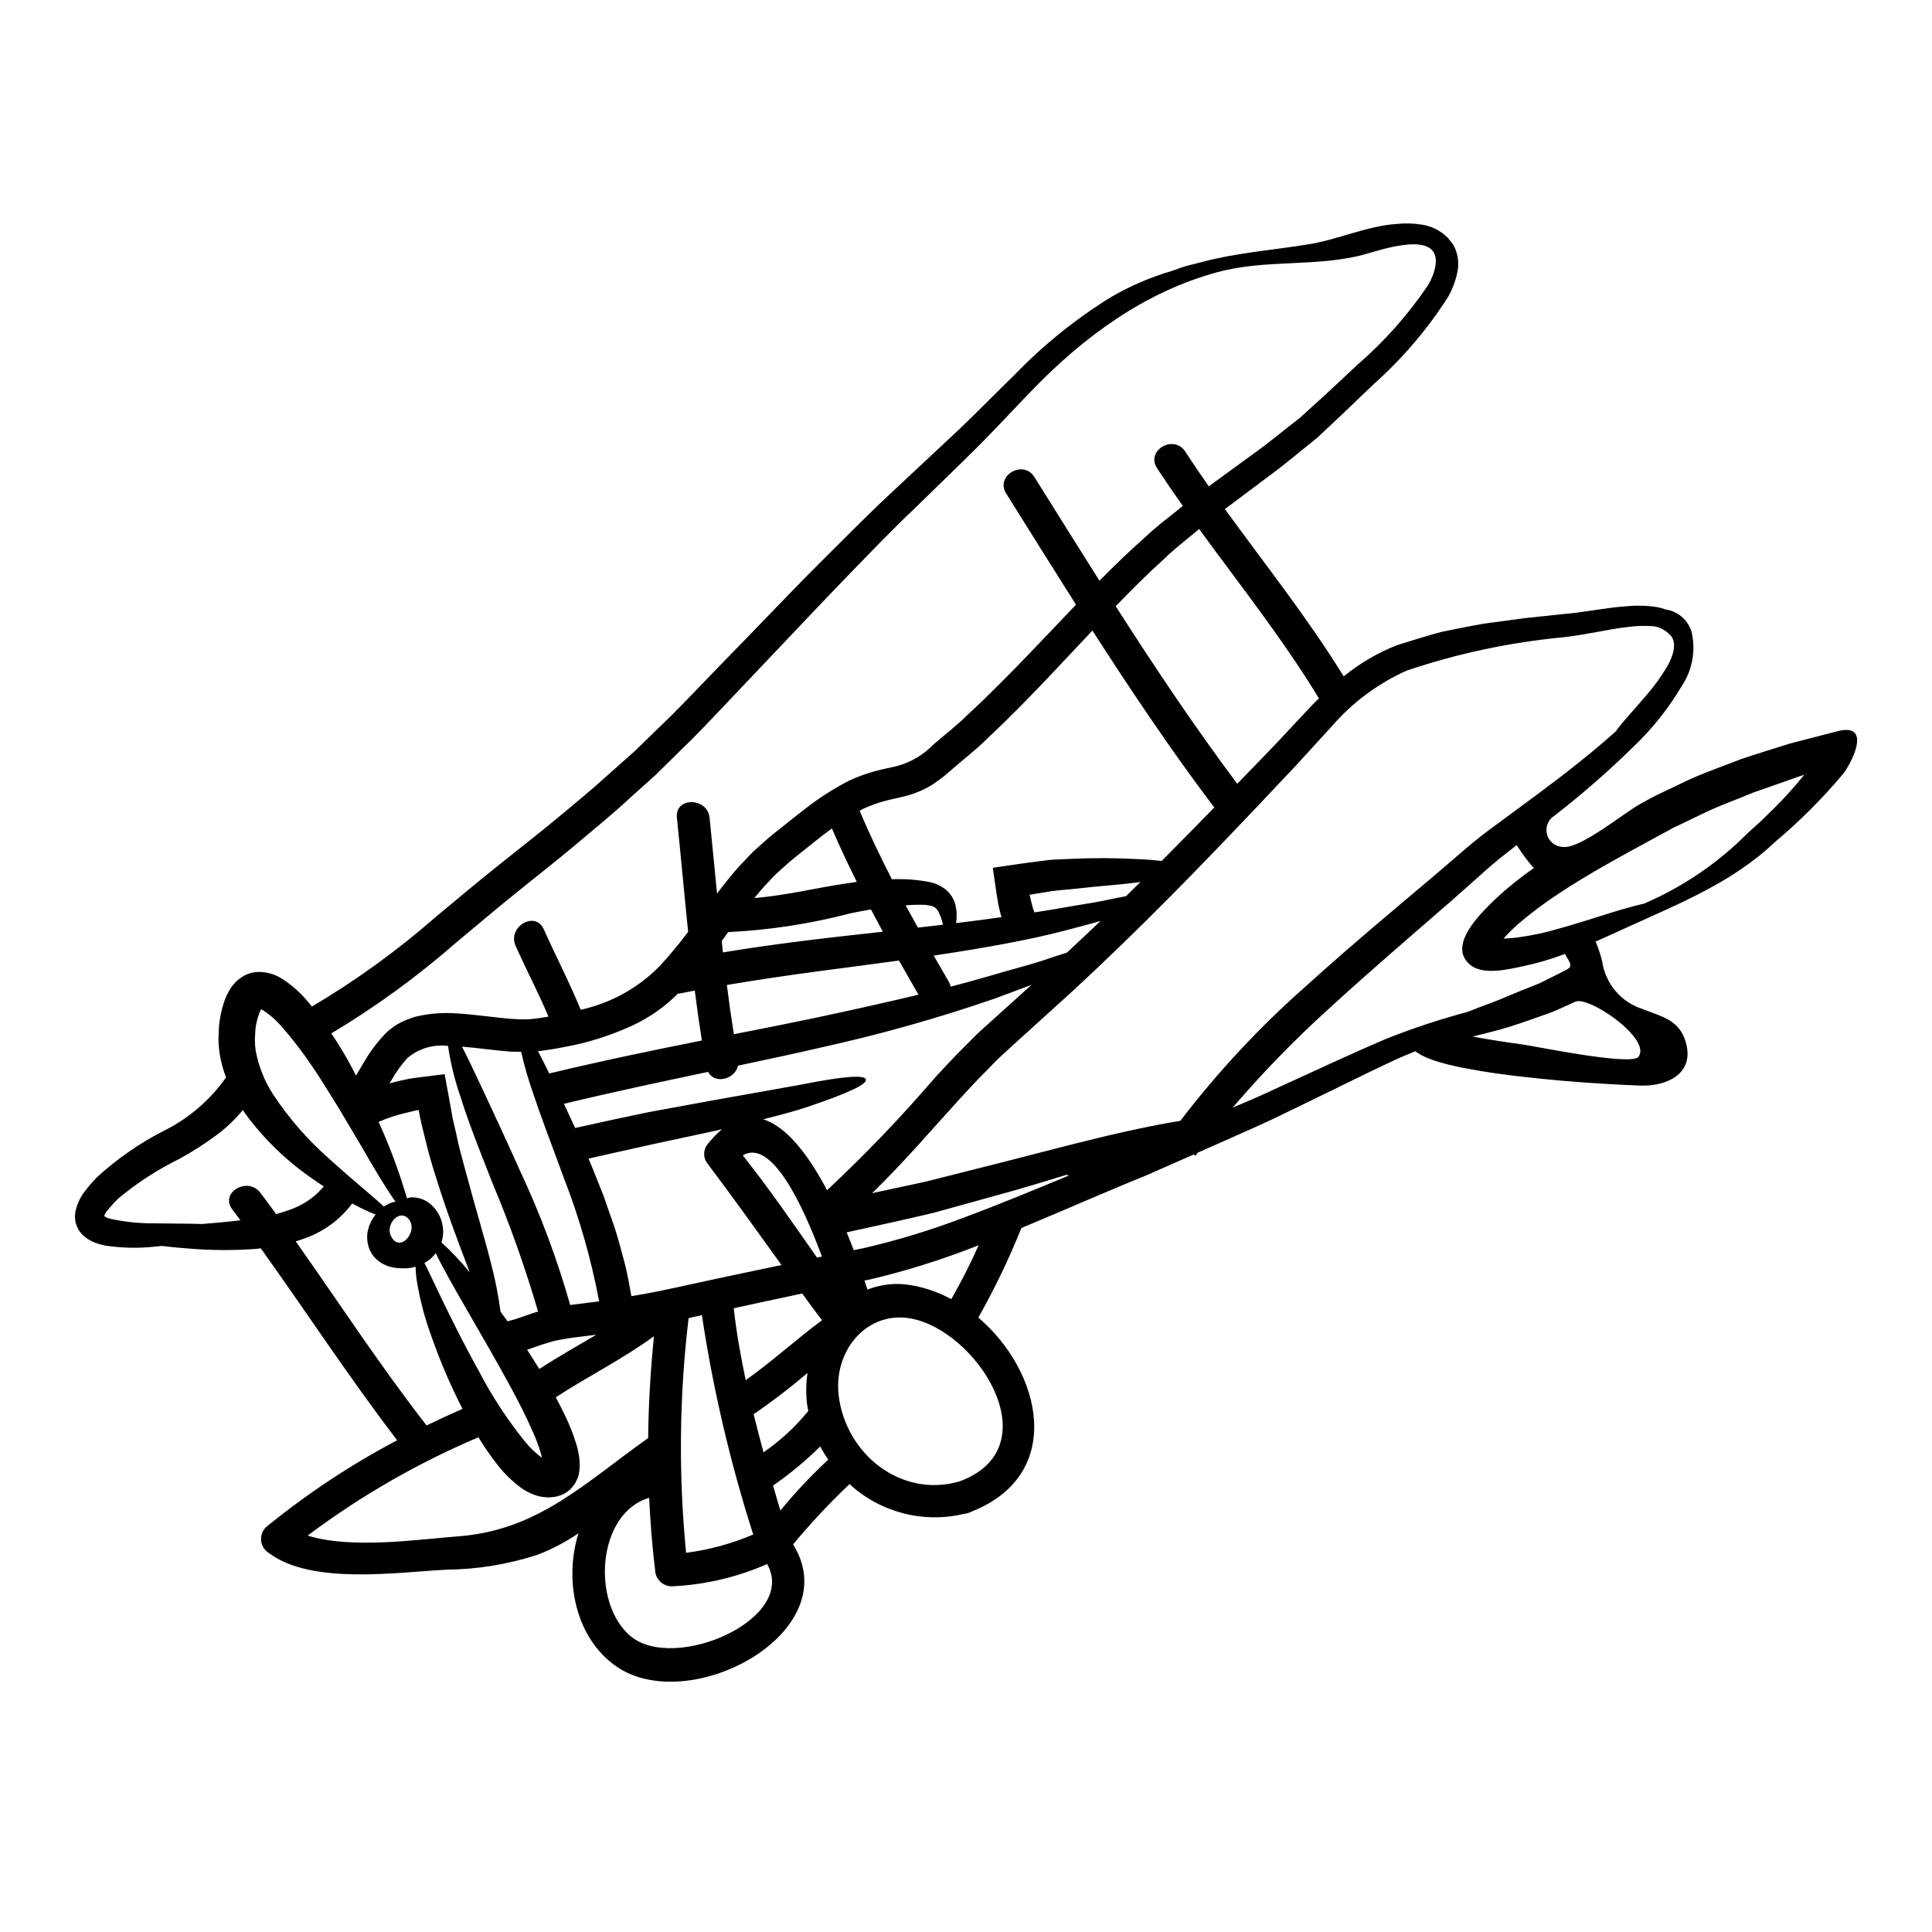 <?xml version="1.0" encoding="UTF-8"?>
<!-- Uploaded to: ICON Repo, www.svgrepo.com, Generator: ICON Repo Mixer Tools -->
<svg fill="#000000" width="800px" height="800px" version="1.1" viewBox="144 144 512 512" xmlns="http://www.w3.org/2000/svg">
 <path d="m416.81 381.17c0.031 0.004 0.055 0.027 0.055 0.059l0.117 0.434c0.113 0.578 0.262 1.098 0.395 1.645 0.184 0.848 0.434 1.68 0.754 2.488 2.023-0.32 3.961-0.605 5.777-0.926 4.879-0.898 9.102-1.477 12.535-2.168 2.281-0.488 4.246-0.895 5.981-1.211 1.305-1.27 2.543-2.512 3.812-3.754l-0.52 0.086c-4.328 0.578-10.141 0.953-17.273 1.762-1.789 0.199-3.727 0.316-5.691 0.574-1.848 0.32-3.809 0.637-5.859 0.957-0.055 0.027-0.082 0.027-0.082 0.055zm214.14-43.387c8.867-2.281 4.328 7.449 1.574 11.211-5.531 6.598-11.633 12.695-18.23 18.227-11.09 10.57-25.25 16.23-39.027 22.504-2.516 1.125-5.316 2.457-8.465 3.812h0.004c0.117 0.195 0.223 0.398 0.316 0.605 0.32 0.789 0.547 1.531 0.812 2.309v0.004c0.262 0.766 0.484 1.547 0.66 2.336 0.422 2.918 1.668 5.66 3.586 7.898 1.918 2.238 4.43 3.891 7.25 4.758 5.168 2.051 9.473 2.859 11.234 8.461 2.688 8.609-4.91 12.047-12.043 11.785-3.035-0.113-6.238-0.289-9.648-0.488-6.789-0.395-14.328-1.012-22.707-1.996-4.188-0.488-8.551-1.098-13.203-1.969-2.34-0.434-4.723-0.926-7.223-1.645-1.344-0.383-2.664-0.844-3.953-1.387-0.816-0.352-1.602-0.777-2.344-1.27-0.113-0.086-0.289-0.23-0.434-0.348-1.703 0.691-3.41 1.387-5.141 2.164-8.582 3.988-18.344 8.926-29.262 14.168-5.434 2.711-11.414 5.254-17.594 8.031-1.852 0.789-3.781 1.676-5.691 2.512-0.199 0.293-0.395 0.551-0.605 0.812l-0.492-0.32c-4.16 1.824-8.402 3.727-12.855 5.664-10.195 4.102-21 8.922-32.785 13.809-3.277 8.156-7.09 16.09-11.414 23.742 16.801 14.281 23.129 41.473-1.695 51.379-0.309 0.156-0.625 0.289-0.953 0.395-0.352 0.133-0.723 0.211-1.098 0.234-10.809 2.594-22.199-0.355-30.387-7.875-5.301 5.023-10.297 10.359-14.957 15.977 14.473 23.223-27.527 45.957-47 32.234-10.773-7.625-13.723-22.828-9.879-35.184v0.004c-3.375 2.312-7.012 4.223-10.832 5.691-7.812 2.543-15.965 3.879-24.18 3.957-12.988 0.66-35.676 4.102-47-4.394v0.004c-1.141-0.695-1.906-1.875-2.074-3.199-0.168-1.328 0.277-2.66 1.207-3.617 10.809-8.844 22.477-16.574 34.828-23.086-12.684-16.582-24.008-33.941-36.137-50.867-0.395 0.027-0.809 0.086-1.18 0.145-5.965 0.434-11.953 0.406-17.91-0.09-3.004-0.227-5.316-0.461-7.109-0.691l-1.789 0.172c-4.492 0.5-9.027 0.395-13.488-0.316-0.785-0.172-1.559-0.395-2.312-0.664-1.035-0.383-2-0.93-2.859-1.617-1.902-1.504-2.867-3.898-2.539-6.301 0.371-2.133 1.273-4.141 2.625-5.836 1.004-1.34 2.106-2.602 3.293-3.781 5.258-4.785 11.125-8.855 17.449-12.105 6.644-3.269 12.359-8.16 16.617-14.219-1.246-3.18-1.93-6.555-2.023-9.969 0.086-1.574 0.059-2.949 0.266-4.723 0.113-0.664 0.199-1.211 0.348-1.969 0.199-0.812 0.348-1.617 0.605-2.43l-0.004 0.004c0.504-1.805 1.305-3.512 2.363-5.055 0.395-0.465 0.789-0.926 1.211-1.359 0.52-0.449 1.07-0.867 1.648-1.242 1.277-0.758 2.731-1.176 4.219-1.211 2.234 0 4.426 0.652 6.297 1.875 2.535 1.641 4.805 3.656 6.731 5.981 0.375 0.465 0.719 0.898 1.094 1.332v-0.004c11.68-6.91 22.695-14.887 32.906-23.832 5.43-4.508 10.773-9.012 16.137-13.289 5.285-4.246 10.484-8.266 15.426-12.363 4.941-4.098 9.793-8.062 14.273-12.164 2.281-2.019 4.535-4.019 6.758-6.008 2.109-2.051 4.219-4.074 6.269-6.098 4.188-3.938 8.117-8.09 11.957-12.074 3.84-3.988 7.598-7.871 11.266-11.609 7.34-7.57 14.168-14.762 20.859-21.402 6.691-6.644 12.887-12.941 19.039-18.574 6.035-5.664 11.695-10.961 16.984-15.891 5.172-4.969 9.879-9.793 14.387-14.168 7.543-7.812 16.027-14.664 25.254-20.398 5.152-3.031 10.664-5.41 16.402-7.086l2.516-0.898c1.645-0.574 3.496-0.926 5.461-1.473 9.328-2.484 18.98-3.148 28.453-4.723 7.711-1.266 15.254-4.793 22.996-5.34h-0.004c2.211-0.238 4.445-0.191 6.644 0.141 2.656 0.371 5.121 1.598 7.019 3.496 0.465 0.551 0.926 1.129 1.359 1.703h-0.004c0.422 0.664 0.742 1.387 0.953 2.141 0.453 1.426 0.59 2.934 0.395 4.418-0.41 2.59-1.281 5.086-2.574 7.367-5.449 8.547-12.051 16.305-19.613 23.055-3.902 3.668-7.539 7.305-11.902 11.32-1.039 0.984-2.106 1.996-3.203 3.008-1.125 0.926-2.254 1.848-3.41 2.754-2.281 1.852-4.621 3.785-7.023 5.633-4.535 3.41-9.215 6.918-14.035 10.516 10.66 14.672 21.949 28.887 31.488 44.34 4.266-3.481 9.047-6.277 14.172-8.289 4.074-1.242 8.031-2.543 11.898-3.543 3.871-0.746 7.629-1.574 11.238-2.164 3.641-0.492 7.137-0.953 10.488-1.418 3.379-0.348 6.613-0.719 9.734-1.039 5.953-0.461 11.641-1.73 17.129-2.109 2.75-0.285 5.527-0.227 8.266 0.172 0.738 0.129 1.461 0.32 2.164 0.582 0.086 0.031 0.172 0.059 0.23 0.086h0.004c0.172 0.016 0.348 0.047 0.52 0.086 1.148 0.219 2.231 0.691 3.176 1.387 1.457 1.055 2.547 2.539 3.121 4.246 1.215 4.949 0.316 10.184-2.484 14.445-3.519 5.973-7.856 11.426-12.883 16.203-6.586 6.465-13.543 12.539-20.828 18.199-1.715 1.004-2.566 3.012-2.094 4.941 0.477 1.926 2.16 3.312 4.144 3.41 4.535 0.691 16.352-9.055 20.469-11.324l3.203-1.762 0.395-0.199 0.664-0.348 0.84-0.395 1.645-0.789c2.223-1.039 4.394-2.082 6.559-3.121 4.422-1.992 9.16-3.609 13.547-5.344 4.481-1.5 8.809-2.828 13.055-4.156 4.297-1.109 8.457-2.184 12.48-3.227zm-8.812 11.555c-0.348 0.113-0.664 0.199-1.012 0.316-4.016 1.418-8.176 2.863-12.422 4.363-4.102 1.73-8.289 3.176-12.594 5.199-2.168 1.039-4.328 2.106-6.531 3.148l-1.676 0.789-0.961 0.48-0.395 0.23-3.293 1.789c-9.359 5.082-18.312 9.934-26.23 15.191v0.008c-3.789 2.473-7.406 5.195-10.832 8.145-1.312 1.172-2.559 2.414-3.731 3.727 1.387-0.027 2.766-0.145 4.133-0.348 3.418-0.477 6.801-1.199 10.113-2.164 6.438-1.762 12.07-3.727 16.84-5.117 2.281-0.664 4.305-1.211 6.125-1.617h-0.004c10.227-4.379 19.516-10.684 27.355-18.574 1.156-1.039 2.363-2.137 3.613-3.266 1.18-1.152 2.426-2.34 3.668-3.582v-0.004c2.769-2.758 5.383-5.668 7.832-8.711zm-36.367-28.625c1.617-2.801 2.828-6.414 0.84-8.434h-0.004c-0.586-0.605-1.258-1.121-1.992-1.531-0.359-0.199-0.738-0.363-1.129-0.492-0.426-0.137-0.859-0.234-1.301-0.293-2.293-0.184-4.598-0.113-6.875 0.207-5.027 0.547-10.602 1.992-17.043 2.715-14.102 1.336-28 4.293-41.422 8.809-7.559 3.371-14.293 8.348-19.73 14.586-3.148 3.441-6.383 6.984-9.707 10.629-3.41 3.613-6.914 7.32-10.512 11.125-14.414 15.191-30.59 32.004-49.656 49.539-4.766 4.328-9.68 8.754-14.672 13.289-1.215 1.098-2.43 2.223-3.641 3.352-1.211 1.129-2.34 2.363-3.543 3.582-2.398 2.34-4.723 4.91-7.086 7.477-7.25 7.91-14.613 16.609-23.168 24.926 4.973-1.066 9.734-2.109 14.242-3.062 7.945-2.019 15.137-3.809 21.609-5.461 12.988-3.348 23.082-5.981 30.91-7.711 6.559-1.445 11.438-2.402 14.906-2.922l-0.004 0.004c9.949-13.016 21.152-25.023 33.453-35.844 12.129-10.977 23.426-20.336 33.48-28.832 2.512-2.137 4.938-4.219 7.277-6.238 2.281-1.996 4.914-4.16 7.25-5.902 4.738-3.496 9.199-6.789 13.383-9.879 8.09-6.012 14.938-11.469 20.57-16.531 0.172-0.23 0.316-0.465 0.52-0.723 1.574-2.078 4.273-4.969 7.769-9.055v-0.004c1.961-2.289 3.727-4.738 5.281-7.324zm-7.57 103.36c1.242-1.645 0.059-4.074-2.164-6.5-4.219-4.594-12.223-9.16-14.531-8.121-2.223 1.012-4.328 1.996-6.383 2.832-2.051 0.719-4.016 1.414-5.863 2.078-3.723 1.301-7.047 2.363-10.02 3.09-1.789 0.465-3.41 0.867-4.941 1.242l0.375 0.086c4.328 0.789 8.582 1.445 12.652 1.992 3.344 0.441 28.969 5.785 30.875 3.301zm-18.105-24.094c0.086-0.059 0.027-0.75 0.027-0.75-0.086 0-0.262-0.375-0.461-0.84-0.199-0.465-0.352-0.395-0.551-0.895v0.004c-0.129-0.227-0.246-0.457-0.348-0.695-3.547 1.34-7.188 2.41-10.891 3.207-4.016 0.84-10.859 2.602-14.355-0.395-5.984-5.117 2.918-13.578 6.559-17.16 3.277-3.062 6.769-5.879 10.453-8.438-0.152-0.121-0.297-0.254-0.434-0.391-1.516-1.789-2.906-3.684-4.16-5.664-1.008 0.789-1.969 1.574-3.004 2.363-2.363 1.82-4.359 3.543-6.758 5.719-2.344 2.078-4.723 4.219-7.223 6.41-9.965 8.695-21.117 18.172-32.961 29.031-8.973 8.133-17.426 16.828-25.305 26.027 3.812-1.574 7.543-3.18 11.062-4.852 11.09-5.059 20.797-9.621 29.785-13.434h0.004c7.012-2.769 14.176-5.137 21.461-7.086 1.238-0.492 2.57-1.012 4.016-1.574 2.828-0.984 5.953-2.281 9.414-3.754 1.734-0.695 3.582-1.445 5.547-2.227 1.852-0.922 3.812-1.906 5.863-2.918 0.52-0.262 1.039-0.578 1.574-0.84l0.637-0.488zm-35.684-185.48c1.531-10.023-14.703-4.16-19.18-2.977-12.453 3.289-25.797 1.125-38.652 4.621-19.324 5.227-35.648 17.32-49.281 31.488-4.309 4.445-8.867 9.414-14.035 14.609-5.231 5.231-10.836 10.57-16.699 16.324-5.981 5.66-12.07 12.016-18.574 18.719-6.504 6.703-13.289 13.98-20.539 21.578-3.609 3.812-7.328 7.731-11.152 11.758-3.84 4.043-7.711 8.203-12.016 12.305l-6.41 6.328c-2.25 2.019-4.531 4.07-6.844 6.152-4.566 4.246-9.477 8.234-14.473 12.449-4.996 4.215-10.234 8.266-15.484 12.535-5.227 4.188-10.484 8.66-15.945 13.203v-0.004c-10.348 9.078-21.496 17.199-33.309 24.266 0.867 1.301 1.703 2.629 2.512 3.938 0.578 1.012 1.18 2.023 1.762 3.004 0.582 0.98 1.07 2.023 1.617 3.008 0.23 0.434 0.434 0.789 0.633 1.238 0.609-1.039 1.242-2.106 1.879-3.148 1.531-2.703 3.367-5.223 5.465-7.512 0.602-0.66 1.27-1.262 1.992-1.789 0.711-0.586 1.484-1.09 2.309-1.504 0.77-0.441 1.586-0.797 2.43-1.066 0.781-0.328 1.594-0.582 2.426-0.754 3.043-0.664 6.16-0.918 9.273-0.75 5.805 0.262 11.121 1.215 16.031 1.531 1.211 0.086 2.398 0.117 3.543 0.086h-0.004c1.145-0.051 2.281-0.168 3.41-0.348 0.746-0.113 1.5-0.262 2.25-0.375-2.656-6.356-5.902-12.449-8.695-18.746-2.254-5.059 5.227-9.473 7.477-4.359 3.176 7.133 6.816 14.066 9.762 21.285h0.004c7.894-1.719 15.121-5.691 20.801-11.438 2.719-2.93 5.281-6.004 7.672-9.207-1.039-10.082-1.938-20.164-2.977-30.215-0.605-5.574 8.09-5.512 8.66 0 0.691 6.691 1.301 13.383 1.969 20.074 0.746-0.984 1.5-1.992 2.309-2.977 1.531-1.906 3.062-3.781 4.766-5.512 0.867-0.895 1.672-1.789 2.543-2.656l2.754-2.457c1.879-1.758 3.609-3.004 5.398-4.449 1.789-1.445 3.543-2.828 5.371-4.246h0.008c3.68-2.898 7.625-5.441 11.789-7.594 2.195-1.027 4.477-1.871 6.816-2.516 2.309-0.633 4.477-1.008 6.266-1.473 3.484-1 6.652-2.891 9.188-5.488 3.035-2.656 6.238-5.059 9.055-7.871 5.836-5.371 11.266-10.918 16.531-16.379 4.219-4.387 8.293-8.695 12.336-12.941-6.211-9.793-12.336-19.613-18.5-29.465-2.977-4.723 4.535-9.098 7.477-4.359 5.746 9.16 11.465 18.344 17.242 27.473 4.016-4.047 8.062-7.973 12.203-11.613 2.488-2.398 5.231-4.477 7.871-6.586 0.691-0.547 1.359-1.07 2.019-1.617-2.34-3.297-4.621-6.637-6.844-10.023-3.035-4.723 4.449-9.055 7.512-4.359 1.996 3.09 4.102 6.152 6.211 9.188 4.793-3.496 9.473-6.902 13.98-10.199 2.398-1.789 4.652-3.637 6.902-5.398 1.125-0.898 2.254-1.762 3.352-2.629l3.062-2.801c4.016-3.543 8.145-7.539 11.957-11.062v-0.012c7.184-6.18 13.512-13.293 18.82-21.148 0.961-1.582 1.641-3.32 2-5.137zm-32.816 116.51c0.633-0.664 1.266-1.301 1.934-1.934-9.531-15.688-20.945-30.043-31.742-44.871-0.551 0.461-1.098 0.895-1.648 1.359-2.484 2.051-5.082 4.043-7.477 6.41-4.359 3.902-8.66 8.203-12.988 12.684 10.234 16.004 20.797 31.805 32.207 47.055 3.383-3.465 6.644-6.871 9.84-10.168 3.375-3.613 6.672-7.137 9.879-10.547zm-25.77 26.953c-0.113-0.117-0.199-0.203-0.32-0.348-11.352-15.051-21.836-30.699-32.004-46.508-3.582 3.781-7.168 7.625-10.922 11.609-5.262 5.539-10.773 11.258-16.777 16.836-2.859 2.918-6.211 5.461-9.387 8.23l-2.426 2.082c-0.898 0.691-1.938 1.387-2.891 2.078-2.152 1.32-4.488 2.324-6.934 2.973-2.309 0.605-4.359 0.953-6.211 1.504-1.832 0.52-3.617 1.188-5.34 1.992-0.262 0.145-0.52 0.293-0.812 0.434 2.602 6.184 5.512 12.223 8.555 18.172 3.328-0.145 6.66 0.098 9.934 0.723 1.691 0.34 3.273 1.105 4.594 2.223 1.133 1.023 1.934 2.359 2.309 3.84 0.379 1.582 0.438 3.223 0.176 4.828 4.328-0.52 8.32-1.039 12.047-1.574-0.172-0.551-0.348-1.129-0.465-1.676-0.141-0.691-0.348-1.418-0.461-2.082l-0.223-1.398-0.289-1.879c-0.172-1.211-0.348-2.398-0.52-3.582l-0.262-1.789-0.059-0.434-0.027-0.203c0.055-0.027 0.141-0.027 0.199-0.055l0.867-0.145c2.309-0.32 4.566-0.664 6.762-0.984 2.453-0.316 4.762-0.633 6.992-0.922 2.078-0.176 4.043-0.203 5.902-0.293h0.004c5.891-0.281 11.789-0.262 17.68 0.059 2.57 0.113 4.621 0.289 6.324 0.492 4.836-4.856 9.508-9.594 13.988-14.215zm-39.109 38.5c3.062-2.828 6.047-5.633 8.953-8.406-3.004 0.898-6.5 1.762-10.512 2.828-8.66 2.223-19.789 4.273-33.711 6.356 1.328 2.34 2.684 4.68 4.043 7.019 0.219 0.379 0.375 0.789 0.465 1.215 3.496-0.926 6.731-1.789 9.676-2.66 5.606-1.672 10.398-2.891 14.332-4.129 2.566-0.902 4.836-1.621 6.754-2.223zm0.547 59.07-0.605-0.199c-4.129 1.27-8.637 2.629-13.574 4.074-6.5 1.82-13.695 3.781-21.695 6.008-7.019 1.676-14.734 3.352-23.023 5.172 0.664 1.574 1.301 3.176 1.879 4.723 0.895-0.172 1.82-0.395 2.684-0.551v-0.004c8.906-2.059 17.66-4.723 26.203-7.969 9.922-3.688 19.211-7.559 28.133-11.258zm-20.418-41.051c3.582-3.234 7.086-6.383 10.539-9.5-2.918 1.125-6.211 2.309-9.879 3.695v-0.004c-14.91 5.137-30.098 9.422-45.496 12.828-6.902 1.617-14.414 3.203-22.434 4.91-0.812 3.672-6.211 5-7.914 1.648-11.645 2.457-24.402 5.141-38.219 8.461 0.926 1.969 1.91 4.074 2.977 6.41 7.019-1.574 13.52-2.977 19.414-4.188 6.211-1.125 11.824-2.156 16.844-3.09 10.02-1.789 17.852-3.176 23.801-4.246 11.844-2.363 16.637-2.512 16.988-1.359 0.352 1.152-3.812 3.383-15.516 7.309-3.262 1.098-7.164 2.137-11.699 3.262 6.41 2.023 12.203 9.84 16.926 18.805l-0.008 0.008c10.121-9.461 19.715-19.473 28.734-29.984 2.457-2.629 4.824-5.227 7.336-7.715l3.727-3.723c1.305-1.188 2.574-2.371 3.879-3.527zm-3.496 59.52c-0.465 0.172-0.898 0.348-1.332 0.52h0.004c-8.875 3.457-17.977 6.293-27.242 8.492l-1.676 0.348c0.293 0.84 0.551 1.645 0.789 2.398h-0.004c3.668-1.453 7.664-1.859 11.547-1.172 3.734 0.641 7.336 1.891 10.66 3.703 2.664-4.637 5.086-9.406 7.254-14.289zm-5.059 62.582c23.547-8.66 6.152-37.871-11.207-42.781-12.422-3.496-22.301 7.449-20.828 20.02 1.863 15.543 16.609 27.273 32.035 22.762zm-4.387-147.52c-0.277-1.238-0.703-2.441-1.273-3.578-0.789-1.18-1.215-1.418-3.383-1.676l0.004-0.004c-1.754-0.07-3.512-0.031-5.258 0.117 1.07 1.969 2.168 3.938 3.266 5.902 2.277-0.242 4.477-0.527 6.644-0.762zm-6.5 18.547c-1.73-3.035-3.465-6.039-5.168-9.055-13.086 1.824-28.312 3.543-45.613 6.473 0.551 4.359 1.156 8.695 1.852 13.055 7.828-1.531 15.105-2.977 21.809-4.387 10.25-2.188 19.25-4.207 27.121-6.086zm-9.445-16.695c-1.066-1.969-2.106-3.938-3.148-5.902-1.703 0.293-3.543 0.637-5.488 1.043-10.586 2.762-21.426 4.426-32.352 4.965-0.547 0.789-1.125 1.574-1.703 2.34 0.117 1.012 0.23 2.023 0.32 3.035 16.051-2.652 30.168-4.121 42.371-5.481zm-10.02-12.742c1.066-0.172 2.109-0.32 3.117-0.461-2.309-4.652-4.535-9.359-6.586-14.168-0.719 0.551-1.473 1.07-2.195 1.648-1.73 1.328-3.465 2.715-5.227 4.129-1.703 1.418-3.641 2.863-5.117 4.246l-2.363 2.137c-0.789 0.75-1.504 1.574-2.25 2.363-1.18 1.211-2.312 2.57-3.41 3.938 8.973-0.797 16.949-2.82 24.027-3.832zm-4.449 152.64v0.004c-0.777-1.121-1.48-2.289-2.109-3.496-3.867 3.809-8.051 7.277-12.508 10.371 0.633 2.223 1.27 4.422 1.938 6.613h-0.004c3.926-4.773 8.16-9.277 12.68-13.488zm-2.977-53.559 1.301-0.262c-5.086-13.723-13.348-31.344-20.973-26.805 7.102 8.93 13.34 18.059 19.668 27.07zm1.328 16.641c-1.789-2.363-3.543-4.723-5.258-7.109-3.754 0.812-7.566 1.648-11.492 2.457-2.168 0.492-4.453 0.984-6.644 1.473 0.719 6.414 1.848 12.77 3.176 19.039 6.984-4.938 13.309-10.773 20.199-15.855zm-3.641 24.035c-0.113-0.691-0.262-1.332-0.348-2.023v0.004c-0.297-2.684-0.246-5.391 0.145-8.062-4.562 3.902-9.332 7.559-14.281 10.953 0.836 3.348 1.703 6.731 2.625 10.082v-0.004c4.453-3.066 8.445-6.75 11.855-10.945zm-14.957-37.035 7.871-1.645c-6.586-9.129-13.113-18.285-19.906-27.27v0.004c-0.812-1.355-0.797-3.051 0.035-4.391 1.195-1.598 2.57-3.051 4.098-4.332-0.395 0.086-0.723 0.172-1.07 0.262-5.027 1.07-10.57 2.254-16.723 3.582-5.371 1.18-11.238 2.516-17.594 3.938 0.32 0.695 0.609 1.391 0.898 2.109 0.953 2.398 1.969 4.941 3.035 7.598 0.953 2.715 1.969 5.606 3.004 8.609 1.012 3.062 1.82 6.356 2.754 9.766 0.664 2.656 1.156 5.488 1.676 8.375h0.027c5.512-0.898 10.914-2.078 16.227-3.258 5.316-1.184 10.547-2.246 15.66-3.344zm-32.152 96.684c11.496 9.734 44.43-4.422 36.211-19.094v0.004c-8.016 3.527-16.617 5.527-25.363 5.906-2.367-0.059-4.273-1.965-4.332-4.332-0.789-6.383-1.27-12.738-1.574-19.121-13.82 4.059-15.379 27.832-4.953 36.641zm32.527-26.922-0.004 0.004c-6.082-18.977-10.633-38.414-13.605-58.117-0.219 0.059-0.438 0.105-0.66 0.141-0.957 0.203-1.938 0.395-2.863 0.637-2.473 20.645-2.695 41.496-0.664 62.191 6.121-0.797 12.109-2.43 17.785-4.852zm-13.617-130.91c-0.691-4.387-1.328-8.809-1.879-13.23-1.445 0.289-2.859 0.52-4.359 0.84v-0.145c-3.488 3.531-7.578 6.414-12.074 8.52-4.93 2.281-10.094 4.023-15.395 5.199-2.629 0.52-5.285 1.07-7.973 1.418-0.52 0.086-1.125 0.172-1.762 0.227 0.871 1.617 1.852 3.582 3.008 5.902 14.754-3.531 28.215-6.301 40.434-8.73zm-14.23 105.35c0.086-8.984 0.637-17.996 1.531-26.98-8.266 6.039-17.449 10.605-26.023 16.176 0.867 1.617 1.73 3.262 2.543 5.027h-0.004c1.172 2.391 2.148 4.871 2.918 7.422 0.219 0.723 0.402 1.453 0.547 2.195l0.203 1.18 0.113 1.359c0.07 1.062 0.004 2.129-0.199 3.176-0.379 1.598-1.223 3.047-2.43 4.16-0.73 0.691-1.609 1.207-2.57 1.504-0.453 0.152-0.914 0.277-1.383 0.375l-0.465 0.027-0.461 0.059-0.262 0.027h-0.117c-0.16 0.023-0.324 0.031-0.488 0.031h-0.117l-0.113-0.031c-0.602-0.023-1.199-0.09-1.793-0.199-1.855-0.422-3.602-1.219-5.141-2.34-2.297-1.699-4.359-3.699-6.125-5.949-1.871-2.363-3.59-4.844-5.141-7.426-16.09 6.82-31.289 15.57-45.266 26.055 11.645 3.668 29.812 0.957 39.836 0.203 21.277-1.57 33.73-14.266 50.406-26.051zm-13.723-27.387c-2.223 0.262-4.449 0.551-6.691 0.84-1.27 0.23-2.543 0.434-3.812 0.664s-2.57 0.75-3.867 1.098l-3.988 1.387c1.066 1.648 2.137 3.32 3.234 5.086 4.949-3.211 10.062-6.066 15.117-9.074zm-6.93-7.871c2.57-0.348 5.141-0.664 7.656-0.98h-0.004c-2.106-11.207-5.25-22.195-9.391-32.82-3.496-9.473-6.324-16.898-8.23-22.703-1.219-3.473-2.231-7.012-3.035-10.602-0.84 0-1.703 0-2.512-0.027-4.625-0.32-8.984-1.012-13.176-1.332 1.27 2.402 2.918 5.902 5.285 10.922 2.543 5.512 5.981 12.711 10.168 22.125h0.004c5.359 11.434 9.781 23.281 13.227 35.434zm-7.551 40.453c-0.035-0.312-0.094-0.621-0.172-0.926-0.609-2.094-1.371-4.141-2.285-6.125-1.789-4.102-3.867-8.117-5.902-11.871-4.102-7.57-8.09-14.301-11.352-20.02-3.867-6.691-6.789-11.875-8.375-15.254v0.004c-0.309 0.41-0.648 0.793-1.012 1.152-0.594 0.574-1.266 1.062-1.996 1.445 0.434 0.789 0.926 1.852 1.531 3.121 1.574 3.293 3.812 8.09 6.762 13.895 1.961 3.938 4.004 7.805 6.125 11.609 3.473 6.691 7.613 13.012 12.363 18.867 1.266 1.535 2.715 2.914 4.312 4.102zm-2.684-38.18c0.578-0.172 1.125-0.348 1.703-0.551-3.379-11.562-7.41-22.922-12.074-34.027-3.781-9.531-6.691-17.074-8.52-22.996h-0.004c-1.441-4.172-2.504-8.465-3.176-12.824-0.031-0.199-0.031-0.348-0.059-0.52-3.906-0.5-7.84 0.676-10.832 3.234-1.633 1.832-3.066 3.84-4.273 5.977-0.145 0.23-0.293 0.465-0.434 0.723 0.809-0.23 1.617-0.465 2.426-0.637 0.984-0.199 1.969-0.434 2.949-0.633 1.359-0.23 3.289-0.434 4.879-0.637 0.789-0.113 1.645-0.199 2.457-0.316l1.238-0.145 0.605-0.086c0.145 0.059 0.117 0.375 0.172 0.547 0.32 1.734 0.637 3.41 0.926 5.086 0.395 2.023 0.723 4.016 1.07 5.981 0.348 1.531 0.691 3.062 1.039 4.508 0.605 2.949 1.359 5.75 2.082 8.375 2.828 10.605 5.371 18.895 6.992 25.363 1.141 4.301 2.008 8.672 2.598 13.086 0.605 0.789 1.211 1.676 1.852 2.543l2.164-0.605c1.414-0.496 2.828-0.988 4.219-1.445zm-16.383-10.891c-0.113-0.293-0.199-0.551-0.316-0.84-2.344-6.152-5.492-14.242-8.84-24.984-0.84-2.688-1.703-5.551-2.43-8.641-0.395-1.531-0.789-3.09-1.18-4.723-0.172-0.812-0.348-1.645-0.523-2.484l-0.227-1.27-0.031-0.086-0.027-0.031-0.32 0.059-0.488 0.086c-0.812 0.203-1.648 0.395-2.488 0.605-2.504 0.57-4.949 1.371-7.305 2.398 0.375 0.871 0.789 1.762 1.152 2.602h0.004c2.484 5.754 4.617 11.656 6.383 17.676 0.23-0.086 0.52-0.172 0.84-0.262h-0.004c1.906-0.137 3.789 0.465 5.262 1.68 2.527 2.086 3.812 5.324 3.406 8.578-0.074 0.57-0.207 1.129-0.391 1.672 2.707 2.457 5.223 5.117 7.523 7.961zm-11.465 40.539c3.148-1.531 6.324-2.977 9.531-4.394v0.004c-3.141-6.129-5.863-12.465-8.145-18.961-1.863-5.027-3.219-10.227-4.055-15.52-0.137-1.062-0.215-2.133-0.234-3.203-0.496 0.164-1.012 0.277-1.531 0.348l-0.461 0.059h-0.23l-0.52 0.027h-0.262l-1.391-0.027h0.004c-1.031-0.066-2.051-0.262-3.031-0.578-0.562-0.234-1.113-0.5-1.648-0.789-0.57-0.367-1.098-0.793-1.574-1.27-0.922-0.953-1.582-2.129-1.91-3.41-0.477-1.824-0.336-3.754 0.395-5.492 0.375-0.973 0.906-1.879 1.574-2.684-2.133-0.848-4.203-1.832-6.207-2.949-3.141 4.203-7.441 7.394-12.367 9.188-0.895 0.348-1.758 0.605-2.598 0.867 11.492 16.297 22.352 32.941 34.66 48.77zm-4.047-51.723c0.227-0.969 0.027-1.988-0.547-2.801-2.398-3.148-6.211 1.039-4.941 4.07 1.621 3.844 4.941 1.52 5.488-1.27zm-4.621-7.516v0.004c0.152-0.023 0.309-0.031 0.465-0.027-2.281-3.176-5.551-8.551-9.504-15.484-1.73-2.918-3.641-6.125-5.691-9.562-1.066-1.73-2.195-3.543-3.348-5.371-0.551-0.867-1.125-1.789-1.703-2.688-0.578-0.898-1.211-1.82-1.824-2.754l-0.004-0.004c-2.523-3.769-5.293-7.367-8.289-10.777-1.352-1.547-2.906-2.906-4.621-4.043-0.207-0.137-0.43-0.25-0.664-0.344-0.32 0.582-0.574 1.203-0.75 1.844-0.172 0.438-0.227 0.926-0.375 1.391-0.145 0.465-0.23 1.211-0.348 1.82-0.086 0.812-0.086 1.996-0.172 2.949v-0.004c0.004 1.016 0.082 2.027 0.227 3.031 0.77 4.082 2.32 7.977 4.566 11.469 4.242 6.43 9.336 12.254 15.137 17.32 6.383 5.777 11.551 9.906 14.27 12.48 0.793-0.574 1.684-0.996 2.629-1.246zm-18.574-4.102c-0.867-0.578-1.73-1.152-2.629-1.789-7.094-4.809-13.297-10.809-18.34-17.734-0.172-0.23-0.293-0.492-0.465-0.723v-0.004c-1.91 2.312-4.07 4.406-6.441 6.246-3.289 2.481-6.754 4.715-10.371 6.691-5.773 2.832-11.191 6.344-16.137 10.457-0.934 0.887-1.812 1.832-2.625 2.828-0.422 0.457-0.781 0.965-1.074 1.512-0.094 0.164-0.059 0.371 0.086 0.492 0.027 0.055 0.113 0.141 0.348 0.227v0.004c0.375 0.18 0.77 0.312 1.18 0.391 3.805 0.82 7.691 1.215 11.582 1.184 5.344 0.086 9.504 0.059 12.621 0.172 2.949-0.23 6.383-0.52 10.172-0.98-0.723-0.957-1.445-1.938-2.168-2.922-3.348-4.477 4.16-8.781 7.477-4.359 1.418 1.852 2.773 3.754 4.16 5.633h0.004c1.574-0.422 3.129-0.934 4.648-1.531 3.098-1.238 5.836-3.227 7.973-5.789z"/>
</svg>